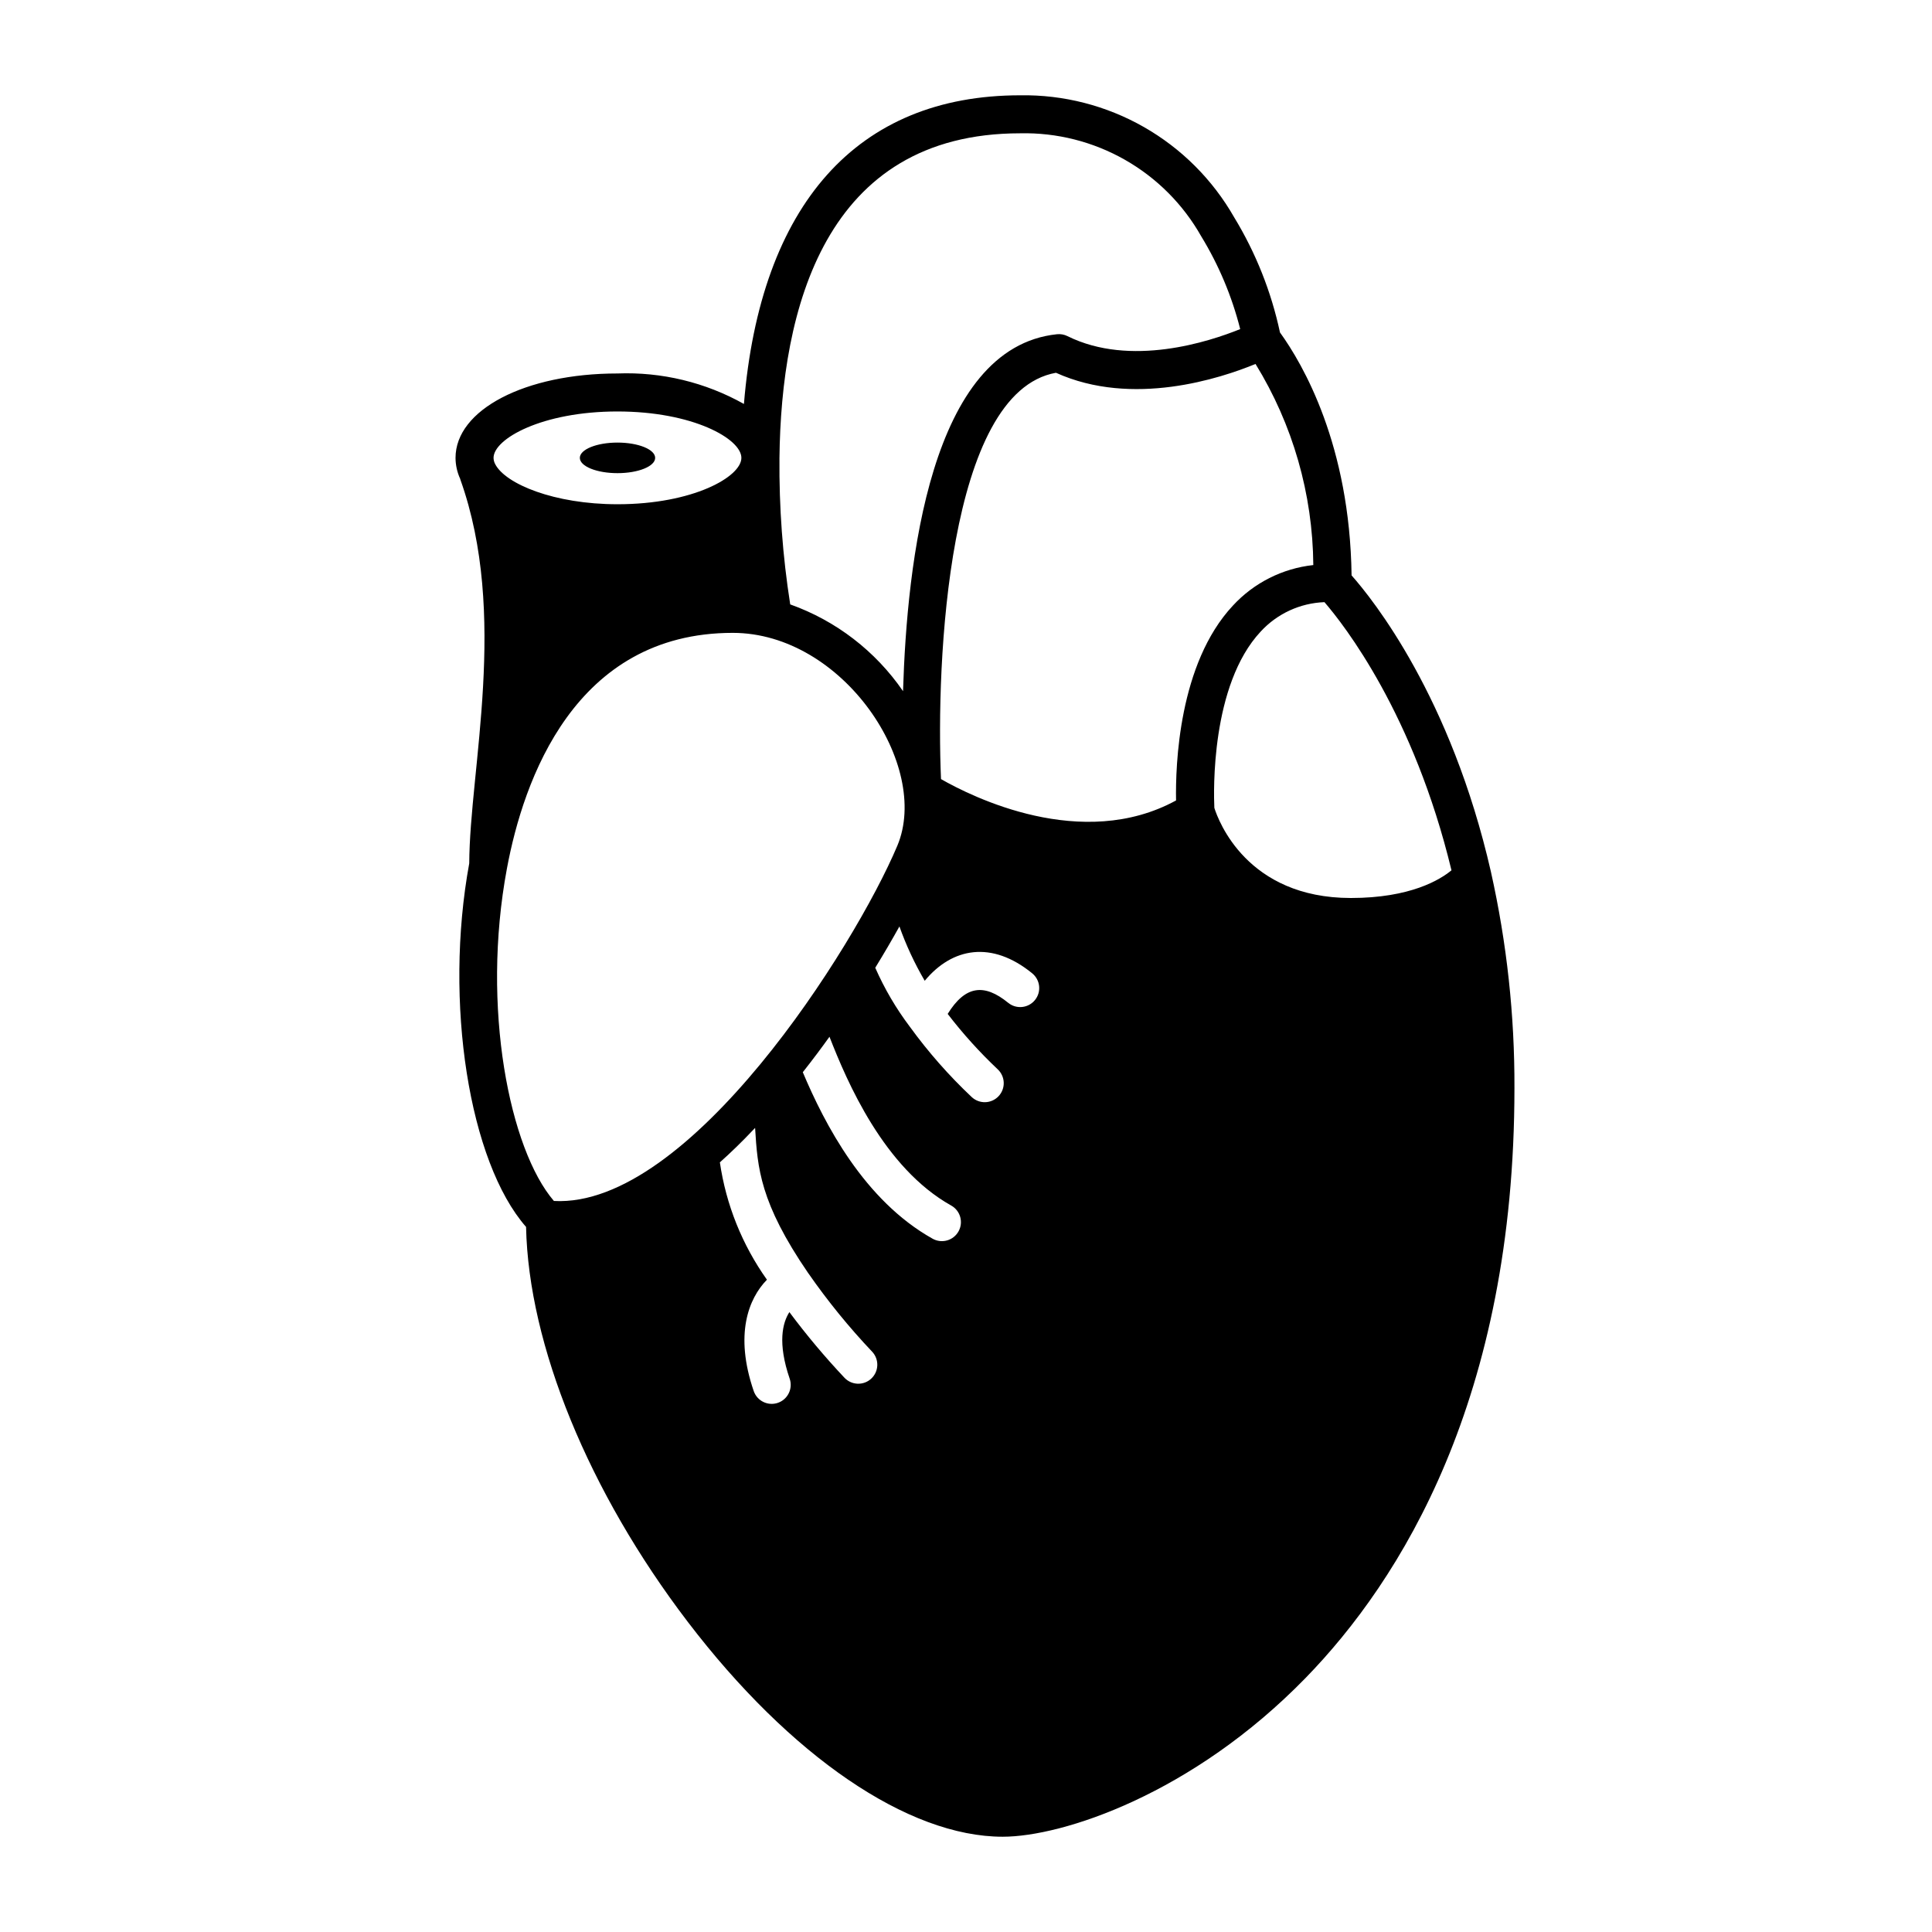 <?xml version="1.0" encoding="UTF-8"?>
<!-- Uploaded to: ICON Repo, www.iconrepo.com, Generator: ICON Repo Mixer Tools -->
<svg fill="#000000" width="800px" height="800px" version="1.1" viewBox="144 144 512 512" xmlns="http://www.w3.org/2000/svg">
 <g>
  <path d="m307.64 269.39c5.512 0 9.984-1.812 9.984-4.051 0-2.238-4.473-4.051-9.984-4.051s-9.977 1.812-9.977 4.051c0 2.238 4.465 4.051 9.977 4.051z"/>
  <path d="m539.12 375.08c-10.594-46.426-31.289-72.223-36.938-78.594-0.465-34.523-12.852-55.906-18.977-64.387-2.305-10.785-6.41-21.102-12.145-30.52-5.691-9.973-13.953-18.234-23.93-23.922-9.973-5.684-21.289-8.586-32.77-8.402-43.203 0-68.852 28.914-73.211 81.797-10.215-5.731-21.812-8.527-33.516-8.078-24.465 0-42.914 9.617-42.914 22.367 0.012 1.918 0.43 3.812 1.234 5.555 0.02 0.062 0.023 0.125 0.047 0.188 12.785 35.82 2.461 76.684 2.352 101.71-6.75 36.82-0.031 79.133 15.059 96.352 0.66 31.27 16.566 70.203 42.852 104.66 27.203 35.66 58.406 56.945 83.473 56.945 15.793 0 50.199-11.207 80.258-42.078 25.25-25.93 55.348-74.098 55.348-156.32 0.07-19.262-2.016-38.469-6.223-57.266zm-62.395-134.63c9.871 16.035 15.168 34.465 15.316 53.297-8.168 0.887-15.738 4.703-21.309 10.746-14.402 15.406-15.234 42.398-15.066 51.637-24.961 13.617-54.133-0.992-62.289-5.66-1.348-30.852 1.699-102.56 30.465-107.68 20.293 9.184 43.66 1.465 52.883-2.336zm25.281 141.53c-27.547 0-35.125-20.5-36.191-23.887-0.191-4.117-0.977-32.535 12.281-46.723 4.367-4.746 10.449-7.551 16.898-7.793 5.234 6.062 23.664 29.633 33.664 71.062-3 2.488-10.871 7.34-26.652 7.34zm-119.65 7.539c1.781 5 4.027 9.82 6.707 14.398 7.289-8.812 17.758-10.715 28.484-1.977v0.004c2.156 1.754 2.481 4.93 0.723 7.086-1.758 2.156-4.934 2.481-7.09 0.723-6.367-5.188-11.375-4.582-16.035 2.945 4.023 5.238 8.457 10.148 13.262 14.684 0.977 0.914 1.547 2.184 1.59 3.523 0.039 1.34-0.457 2.641-1.379 3.613-0.922 0.973-2.191 1.539-3.531 1.574-1.34 0.031-2.641-0.469-3.609-1.395-6.019-5.672-11.492-11.895-16.352-18.59-3.656-4.84-6.734-10.09-9.176-15.641 2.473-4.031 4.457-7.449 6.406-10.949zm-18.535 29.23c4.656 11.949 14.398 34.746 32.254 44.73 2.43 1.359 3.297 4.43 1.938 6.856-1.355 2.43-4.426 3.297-6.856 1.941-18.148-10.148-28.637-30.438-34.406-44.125 2.781-3.535 4.805-6.242 7.07-9.402zm-19.711 24.156c0.645 10.59 1.254 19.785 14.078 38.492l0.047 0.055c5.102 7.34 10.75 14.281 16.898 20.766 1.902 2.031 1.801 5.219-0.23 7.121-2.027 1.902-5.215 1.801-7.121-0.23-5.191-5.508-10.062-11.312-14.586-17.383-1.812 2.828-3.176 8.137 0.078 17.645 0.898 2.633-0.504 5.5-3.137 6.398-2.633 0.902-5.496-0.5-6.398-3.133-5.148-15.039-1.348-24.527 3.508-29.5-6.562-9.23-10.84-19.887-12.473-31.098 2.981-2.676 5.688-5.266 9.336-9.133zm70.254-263.58c9.715-0.211 19.301 2.215 27.75 7.019 8.445 4.801 15.43 11.805 20.211 20.262 4.664 7.637 8.148 15.93 10.34 24.605-8.191 3.328-29.055 10.172-45.781 1.863-0.855-0.426-1.816-0.598-2.766-0.5-33.652 3.512-39.762 60.652-40.805 94.59-7.297-10.621-17.762-18.668-29.898-22.992-2.012-12.828-2.965-25.797-2.852-38.777 0.441-39.266 11.871-86.07 63.801-86.07zm-106.73 73.719c20.047 0 32.84 7.281 32.84 12.293 0 5.012-12.793 12.293-32.84 12.293-16.809 0-29.664-5.387-32.387-10.598-0.285-0.52-0.441-1.102-0.453-1.695 0-5.012 12.793-12.293 32.84-12.293zm-29.285 121.07c4.348-23.305 17.902-62.398 59.836-62.398 29.27 0 52.531 35.199 43.621 56.402-11.352 26.922-55.129 96.105-91.016 94.152-11.695-13.59-19.355-51.195-12.441-88.156z"/>
 </g>
</svg>